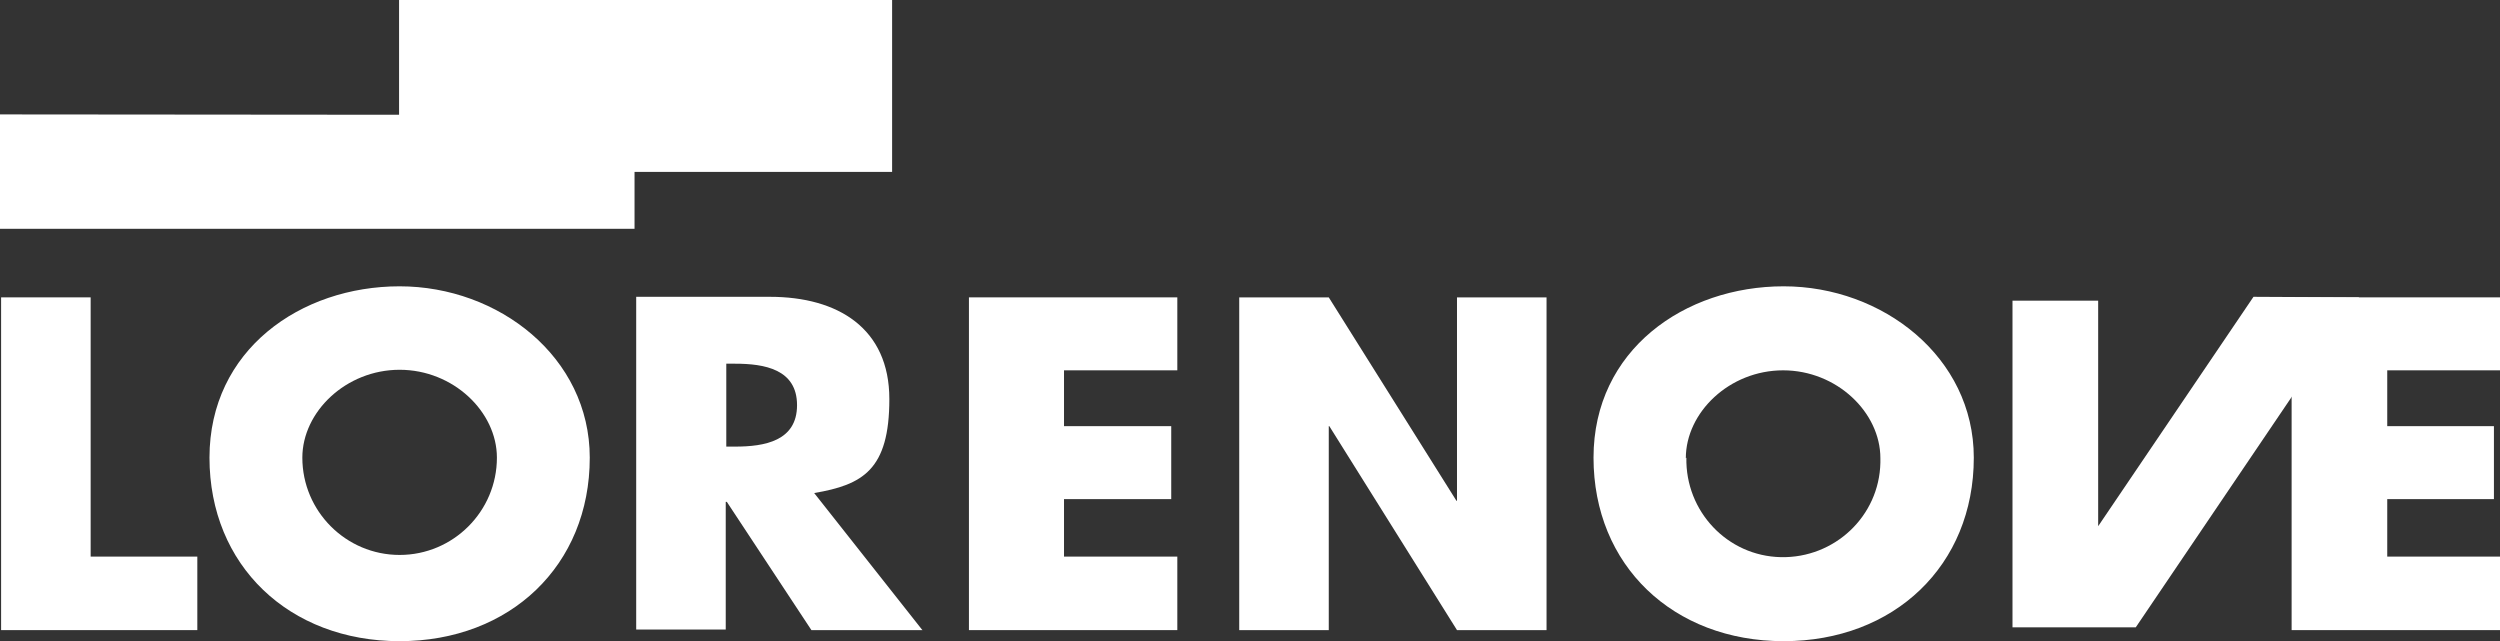 <?xml version="1.0" encoding="UTF-8"?>
<svg xmlns="http://www.w3.org/2000/svg" id="Calque_1" viewBox="0 0 452.3 116">
  <rect x="0" y="0" width="452.3" height="116" fill="#333333" stroke="none"/>
  <defs>
    <style>
      .cls-1 {
        fill: #fff;
      }
    </style>
  </defs>
  <g id="Calque_1-2" data-name="Calque_1">
    <polygon class="cls-1" points="16.4 100.7 35.7 100.7 35.7 114 .2 114 .2 53.8 16.4 53.8 16.4 100.7"></polygon>
    <path class="cls-1" d="M54.7,82.8c0,9.7,7.9,17.6,17.6,17.6s17.6-7.9,17.6-17.6h0c0-8.3-7.9-15.9-17.6-15.9s-17.6,7.6-17.6,15.9M106.7,82.8c0,19.5-14.4,33.2-34.4,33.2s-34.4-13.7-34.4-33.2,16.5-31,34.4-31,34.4,12.8,34.4,31"></path>
    <path class="cls-1" d="M131.4,80.8h1.6c5.3,0,11.2-1,11.2-7.5s-5.9-7.5-11.2-7.5h-1.6v15ZM166.9,114h-20.1l-15.3-23.2h-.2v23.1h-16.2v-60.2h24.2c12.3,0,21.6,5.7,21.6,18.5s-4.8,15.5-13.6,17l19.5,24.7"></path>
    <polygon class="cls-1" points="224.2 53.8 240.4 53.8 263.5 90.6 263.6 90.6 263.6 53.8 279.8 53.8 279.8 114 263.6 114 240.5 77.1 240.4 77.1 240.4 114 224.2 114 224.2 53.8"></polygon>
    <path class="cls-1" d="M305.1,82.8c-.2,9.7,7.4,17.8,17.1,18s17.8-7.4,18-17.1v-.8c0-8.3-7.9-15.9-17.6-15.9s-17.6,7.6-17.6,15.9M357.1,82.8c0,19.5-14.4,33.2-34.4,33.2s-34.4-13.7-34.4-33.2,16.5-31,34.4-31,34.4,12.8,34.4,31"></path>
    <polygon class="cls-1" points="431.9 67 431.9 77.1 451.2 77.1 451.2 90.3 431.9 90.3 431.9 100.7 452.3 100.7 452.3 114 414.6 114 414.6 53.8 452.3 53.8 452.3 67 431.9 67"></polygon>
    <polygon class="cls-1" points="192.5 67 192.5 77.1 211.9 77.1 211.9 90.3 192.5 90.3 192.5 100.7 213 100.7 213 114 175.3 114 175.3 53.8 213 53.8 213 67 192.5 67"></polygon>
    <polygon class="cls-1" points="364.1 54.4 364.1 113.5 386.4 113.5 426.8 53.8 407.7 53.7 379.6 95.2 379.6 54.4 364.1 54.4"></polygon>
    <rect class="cls-1" x="72.2" width="89.2" height="31.1"></rect>
    <polygon class="cls-1" points="0 41.4 0 20.7 114.8 20.8 114.8 41.4 0 41.4"></polygon>
  </g>
</svg>
